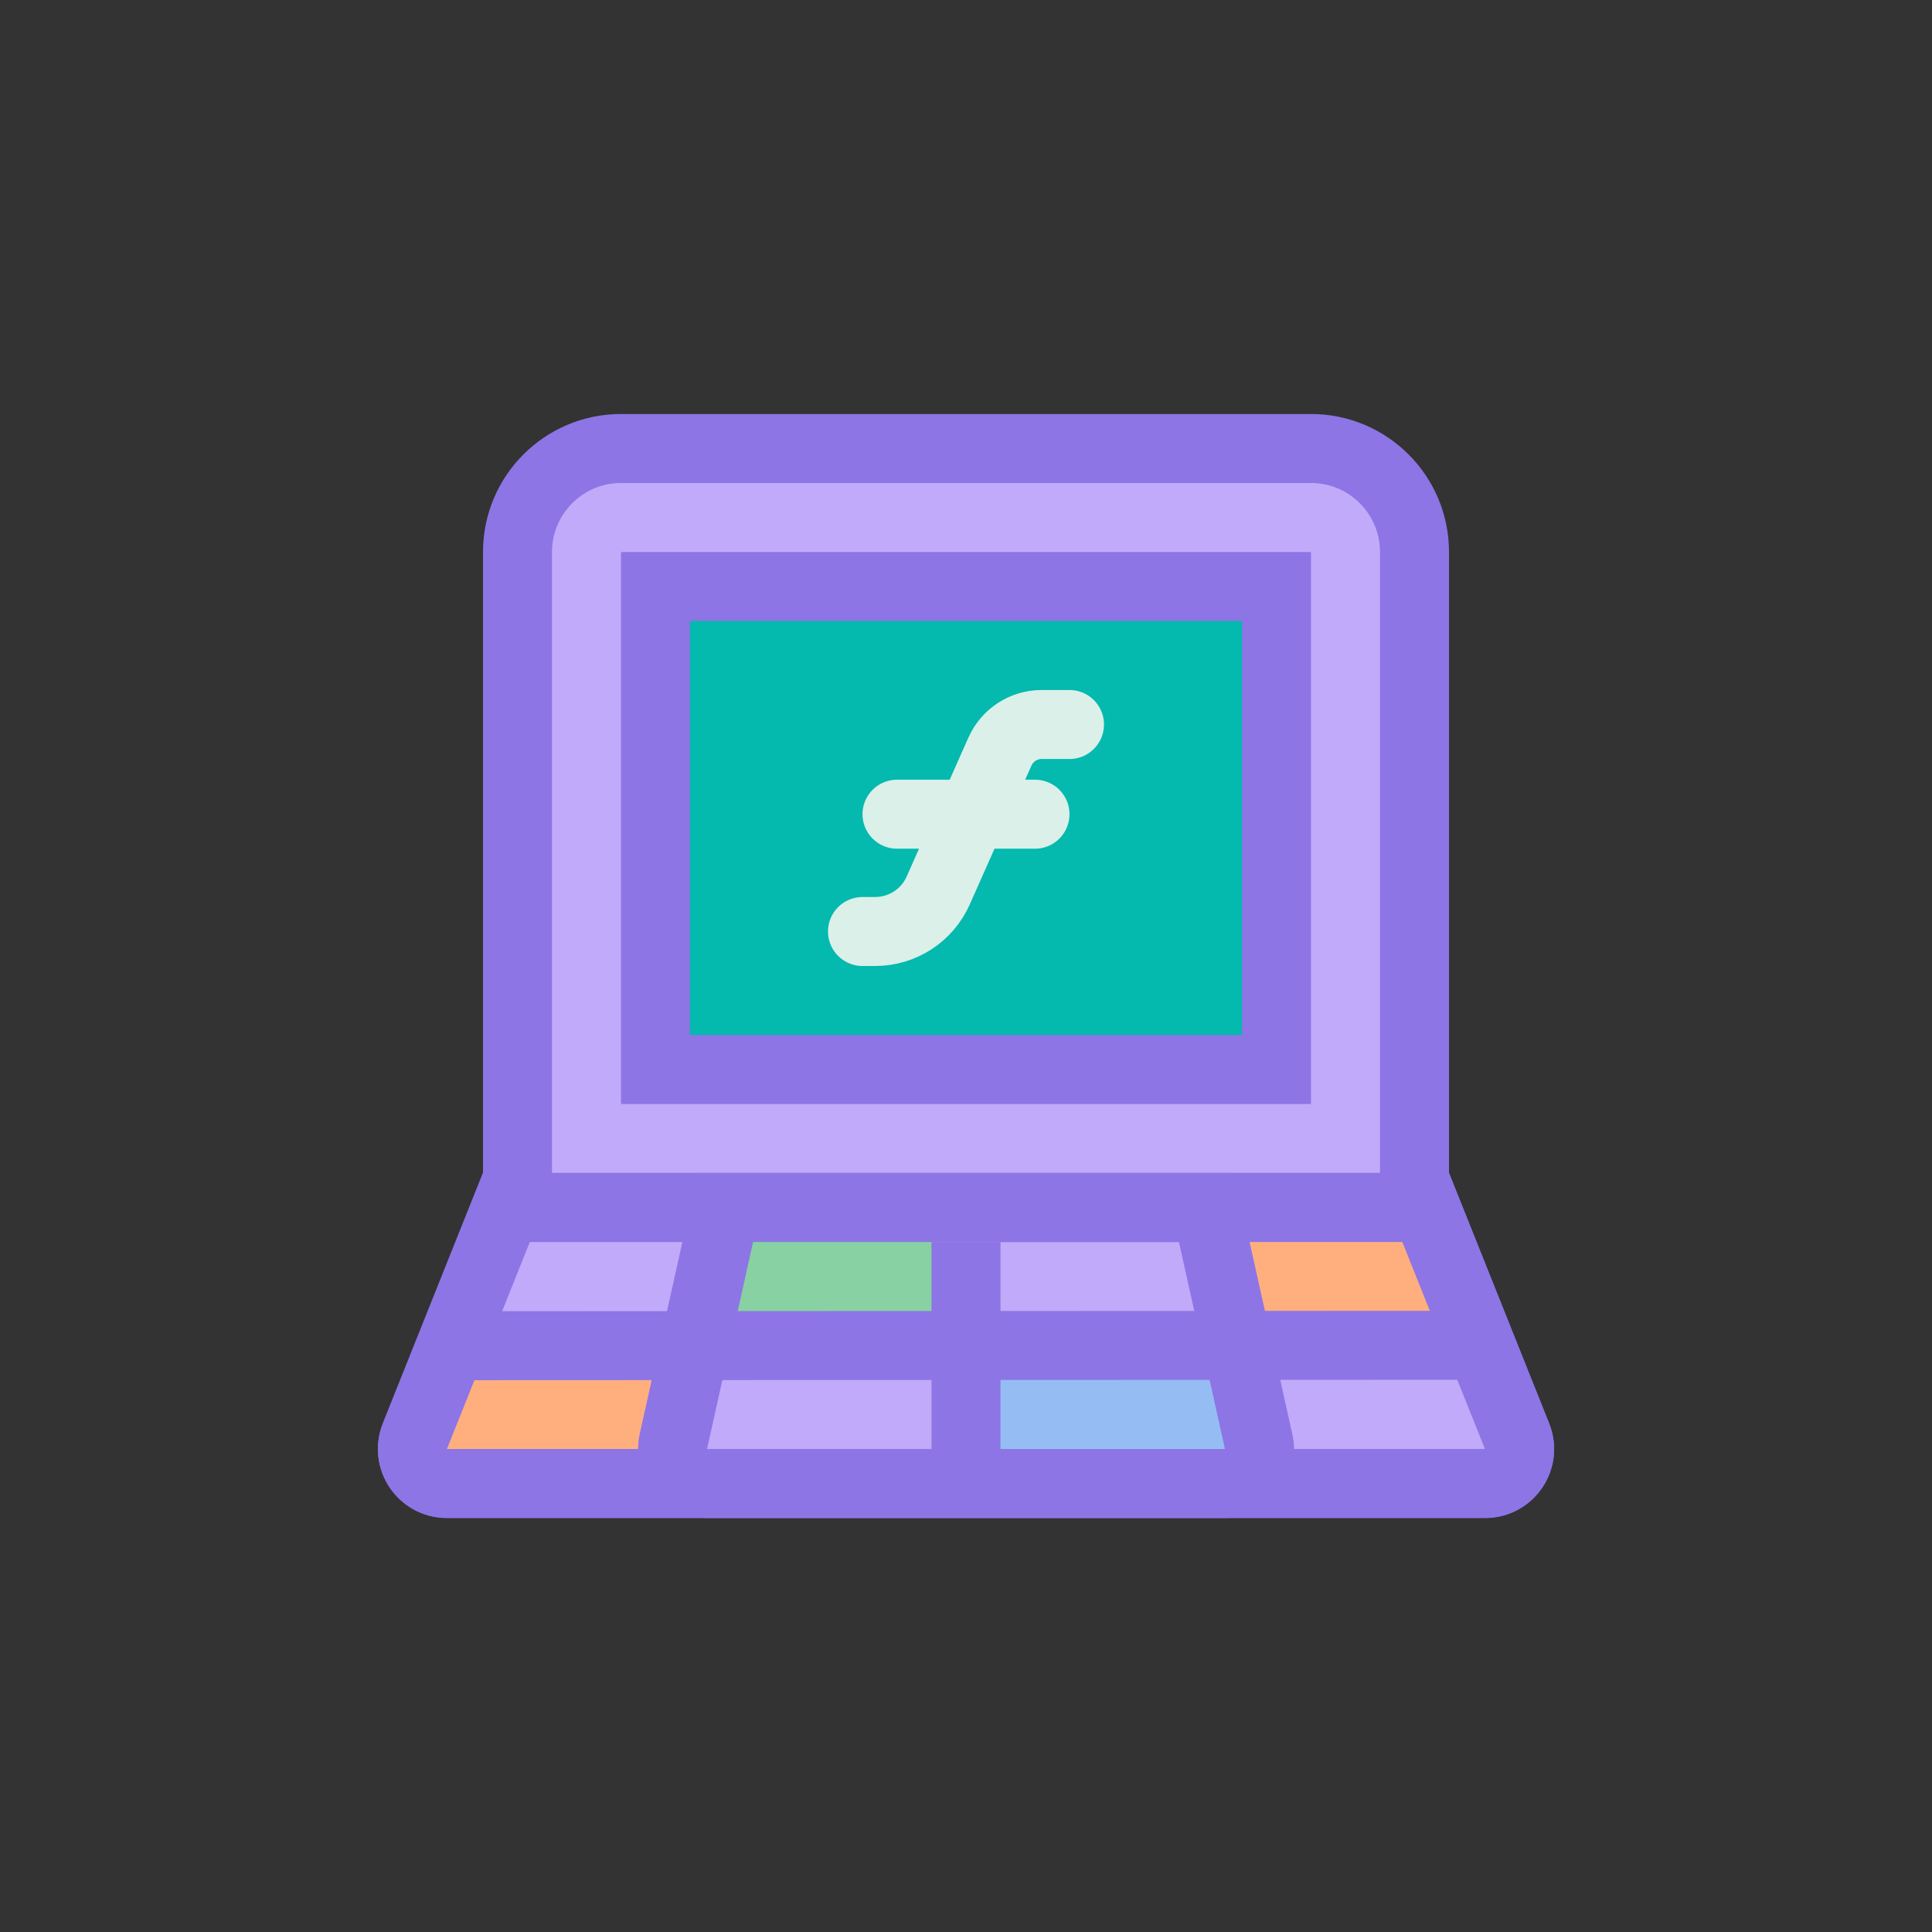 <?xml version="1.0" encoding="utf-8"?>
<svg xmlns="http://www.w3.org/2000/svg" width="28" height="28" viewBox="0 0 28 28" fill="none">
<rect x="0" y="0" width="28" height="28" fill="#333333" stroke="none"/>
<path d="M9 6.5H19C19.828 6.5 20.5 7.172 20.5 8V17.5H7.5V8C7.5 7.172 8.172 6.5 9 6.5Z" fill="#C2AAFA" stroke="#8D75E6"/>
<path d="M18.5 8.5V15.5H9.5V8.5H18.5Z" fill="#04B9AD" stroke="#8D75E6"/>
<path d="M20.662 17.5L21.987 20.814C22.119 21.143 21.877 21.5 21.523 21.5H6.477C6.123 21.5 5.882 21.143 6.013 20.814L7.338 17.5H20.662Z" fill="#C2AAFA" stroke="#8D75E6"/>
<path d="M20.5 17.5L21.5 19.5H18L17.5 17.5H20.5Z" fill="#FFAF7E"/>
<path d="M18 19.5L18.5 21.5H14V19.5H18Z" fill="#96BDF3"/>
<path d="M6.5 19.5L6 21.5H9.5L10 19.5H6.5Z" fill="#FFAF7E"/>
<path d="M20.662 17.5L21.987 20.814C22.119 21.143 21.877 21.5 21.523 21.5H6.477C6.123 21.5 5.882 21.143 6.013 20.814L7.338 17.5H20.662Z" stroke="#8D75E6"/>
<path d="M10.5 17.5L10 19.5H14V17.5H10.5Z" fill="#87D1A3"/>
<path d="M17.487 17.5L18.241 20.892C18.311 21.204 18.073 21.5 17.753 21.5H10.247C9.927 21.5 9.689 21.204 9.759 20.892L10.513 17.5H17.487Z" stroke="#8D75E6"/>
<path d="M15.5 10.5H15.096C14.835 10.5 14.598 10.654 14.492 10.892L13.597 12.906C13.437 13.267 13.079 13.5 12.684 13.5H12.5M13 11.8H15" stroke="#DAF0E9" stroke-linecap="round"/>
<path d="M14 18L14 21.5" stroke="#8D75E6"/>
<path d="M6.75 19.503L21.25 19.497" stroke="#8D75E6" stroke-linecap="round"/>
</svg>